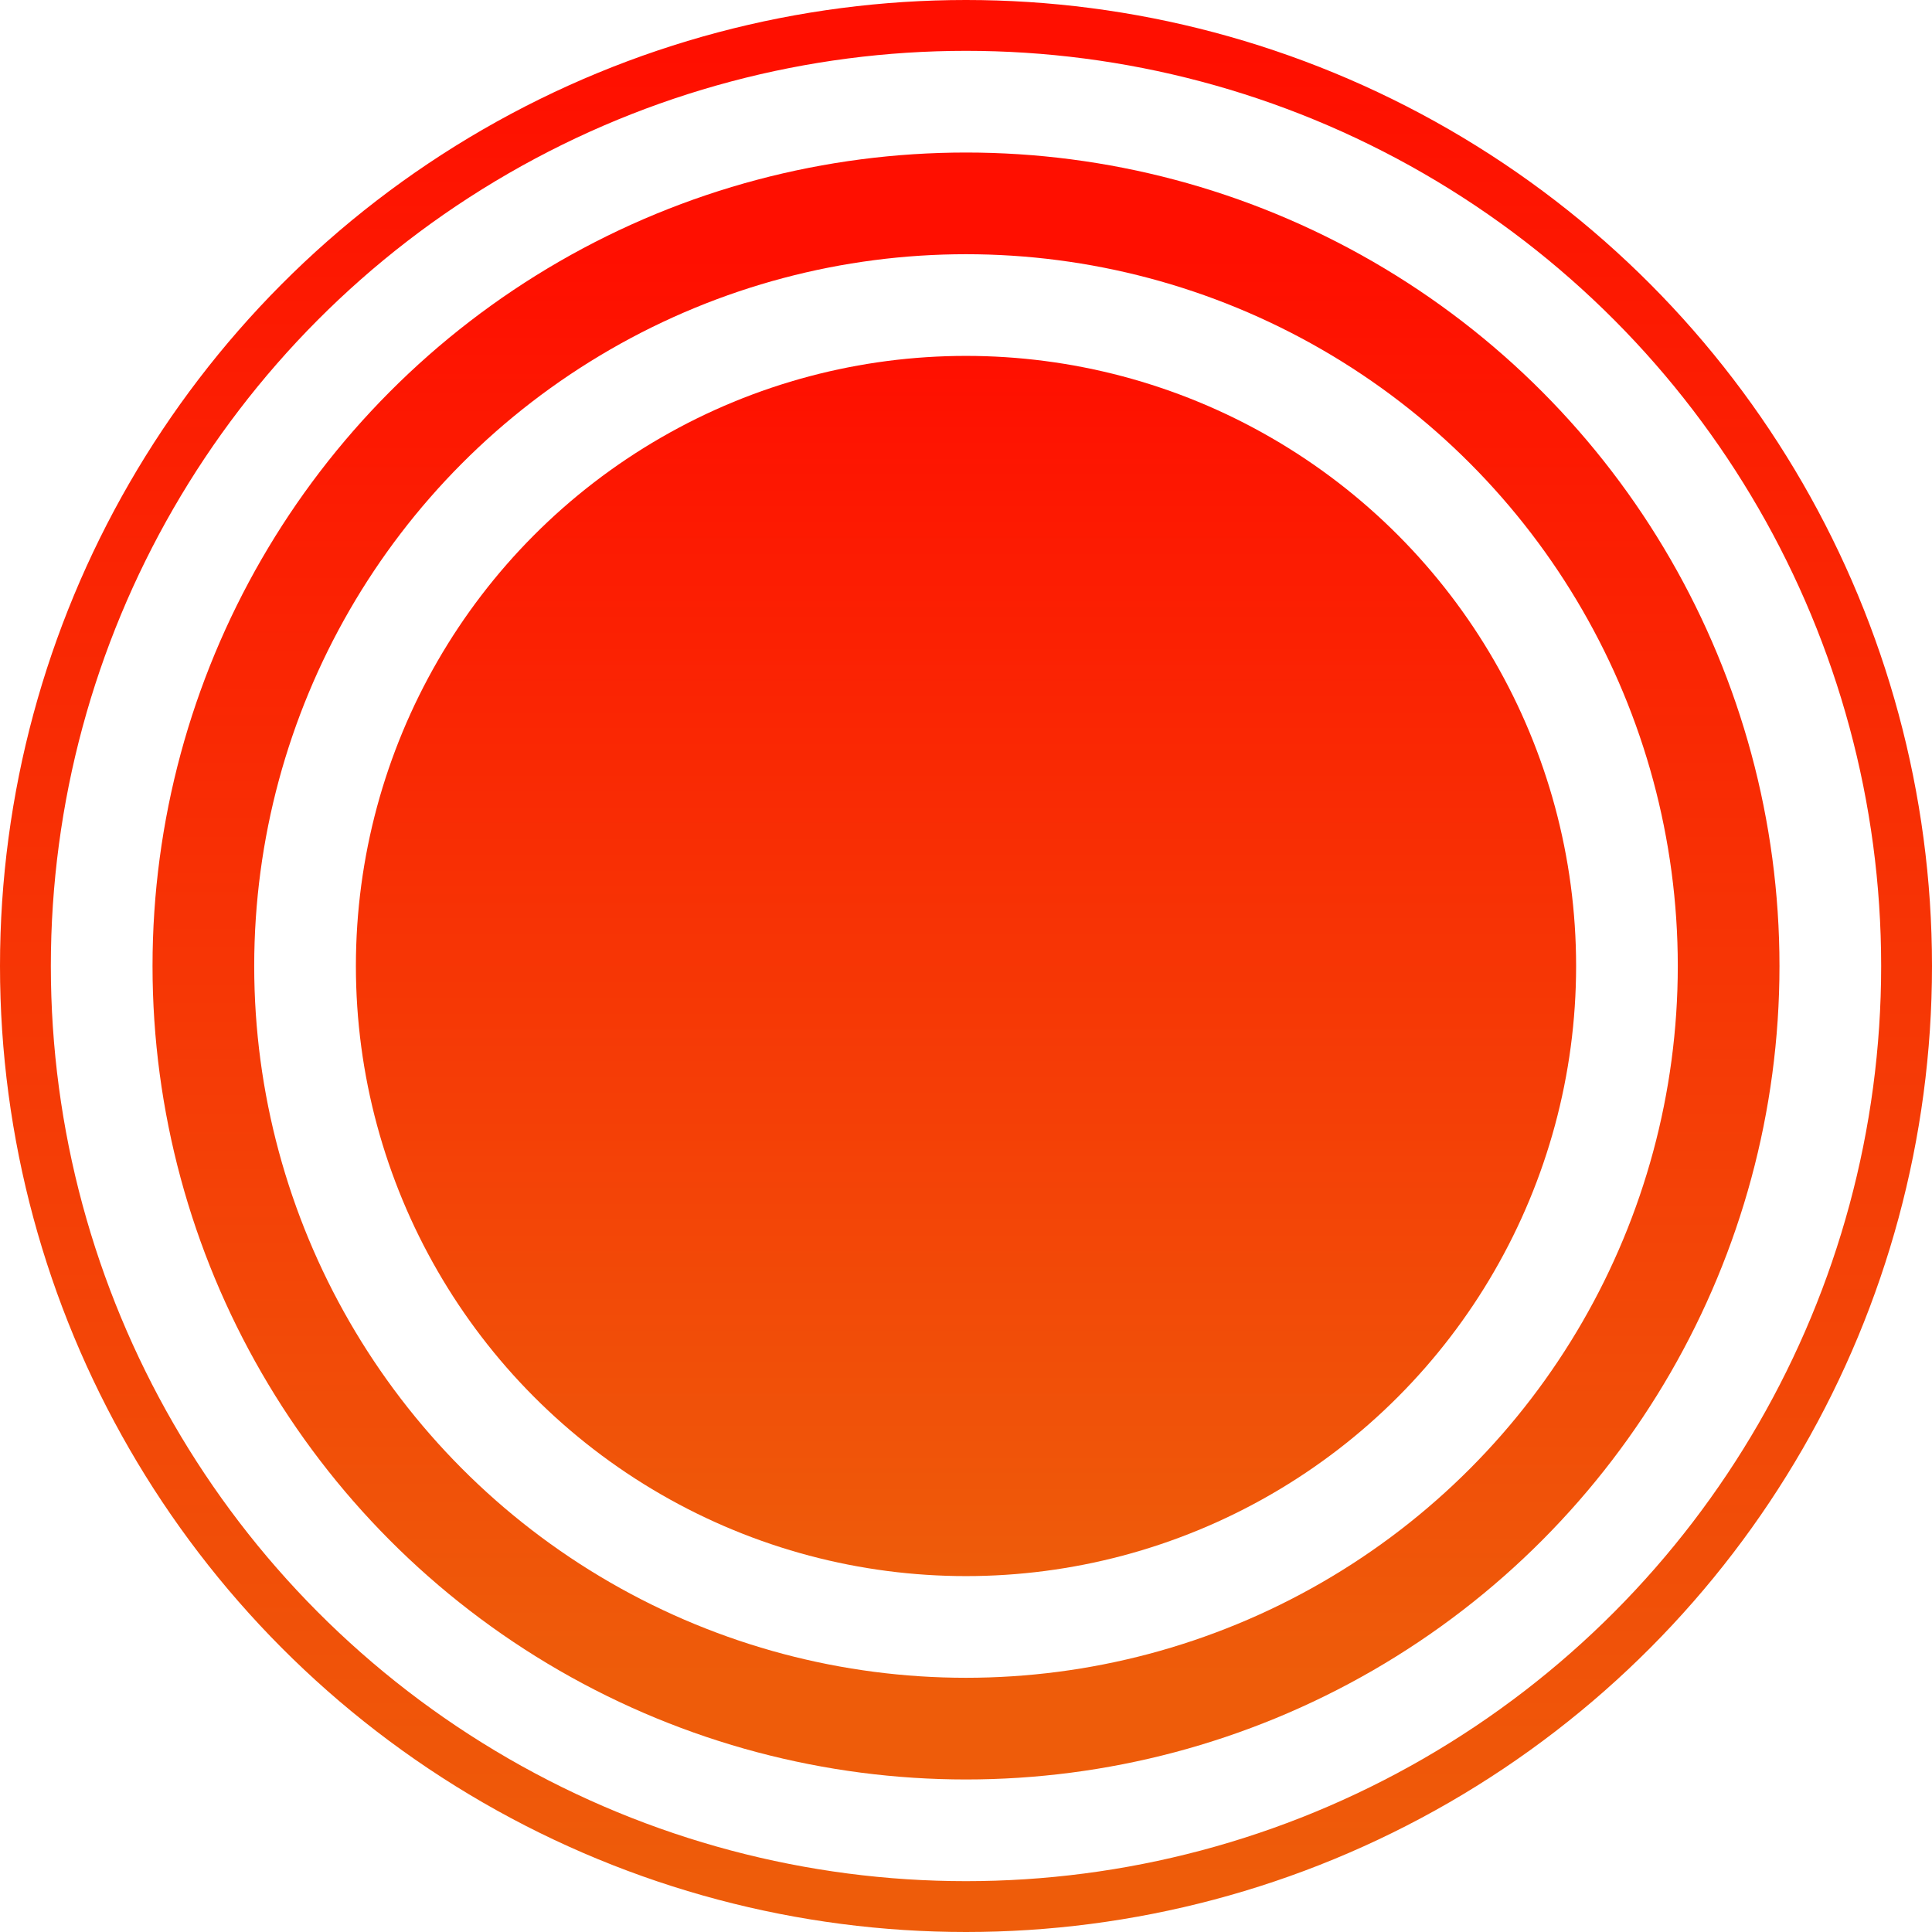 <svg width="38" height="38" viewBox="0 0 38 38" fill="none" xmlns="http://www.w3.org/2000/svg">
<g id="Component 1">
<circle id="Ellipse 5" cx="19" cy="19" r="12" fill="url(#paint0_linear_2091_326)"/>
<circle id="Ellipse 9" cx="19" cy="19" r="15" stroke="url(#paint1_linear_2091_326)" stroke-width="2"/>
<circle id="Ellipse 10" cx="19" cy="19" r="18.5" stroke="url(#paint2_linear_2091_326)"/>
</g>
<defs>
<linearGradient id="paint0_linear_2091_326" x1="19" y1="7" x2="19" y2="31" gradientUnits="userSpaceOnUse">
<stop stop-color="#FF0F00"/>
<stop offset="1" stop-color="#EE5C0A"/>
</linearGradient>
<linearGradient id="paint1_linear_2091_326" x1="19" y1="5" x2="19" y2="33" gradientUnits="userSpaceOnUse">
<stop stop-color="#FF0F00"/>
<stop offset="1" stop-color="#EE5C0A"/>
</linearGradient>
<linearGradient id="paint2_linear_2091_326" x1="19" y1="1" x2="19" y2="37" gradientUnits="userSpaceOnUse">
<stop stop-color="#FF0F00"/>
<stop offset="1" stop-color="#EE5C0A"/>
</linearGradient>
</defs>
</svg>
